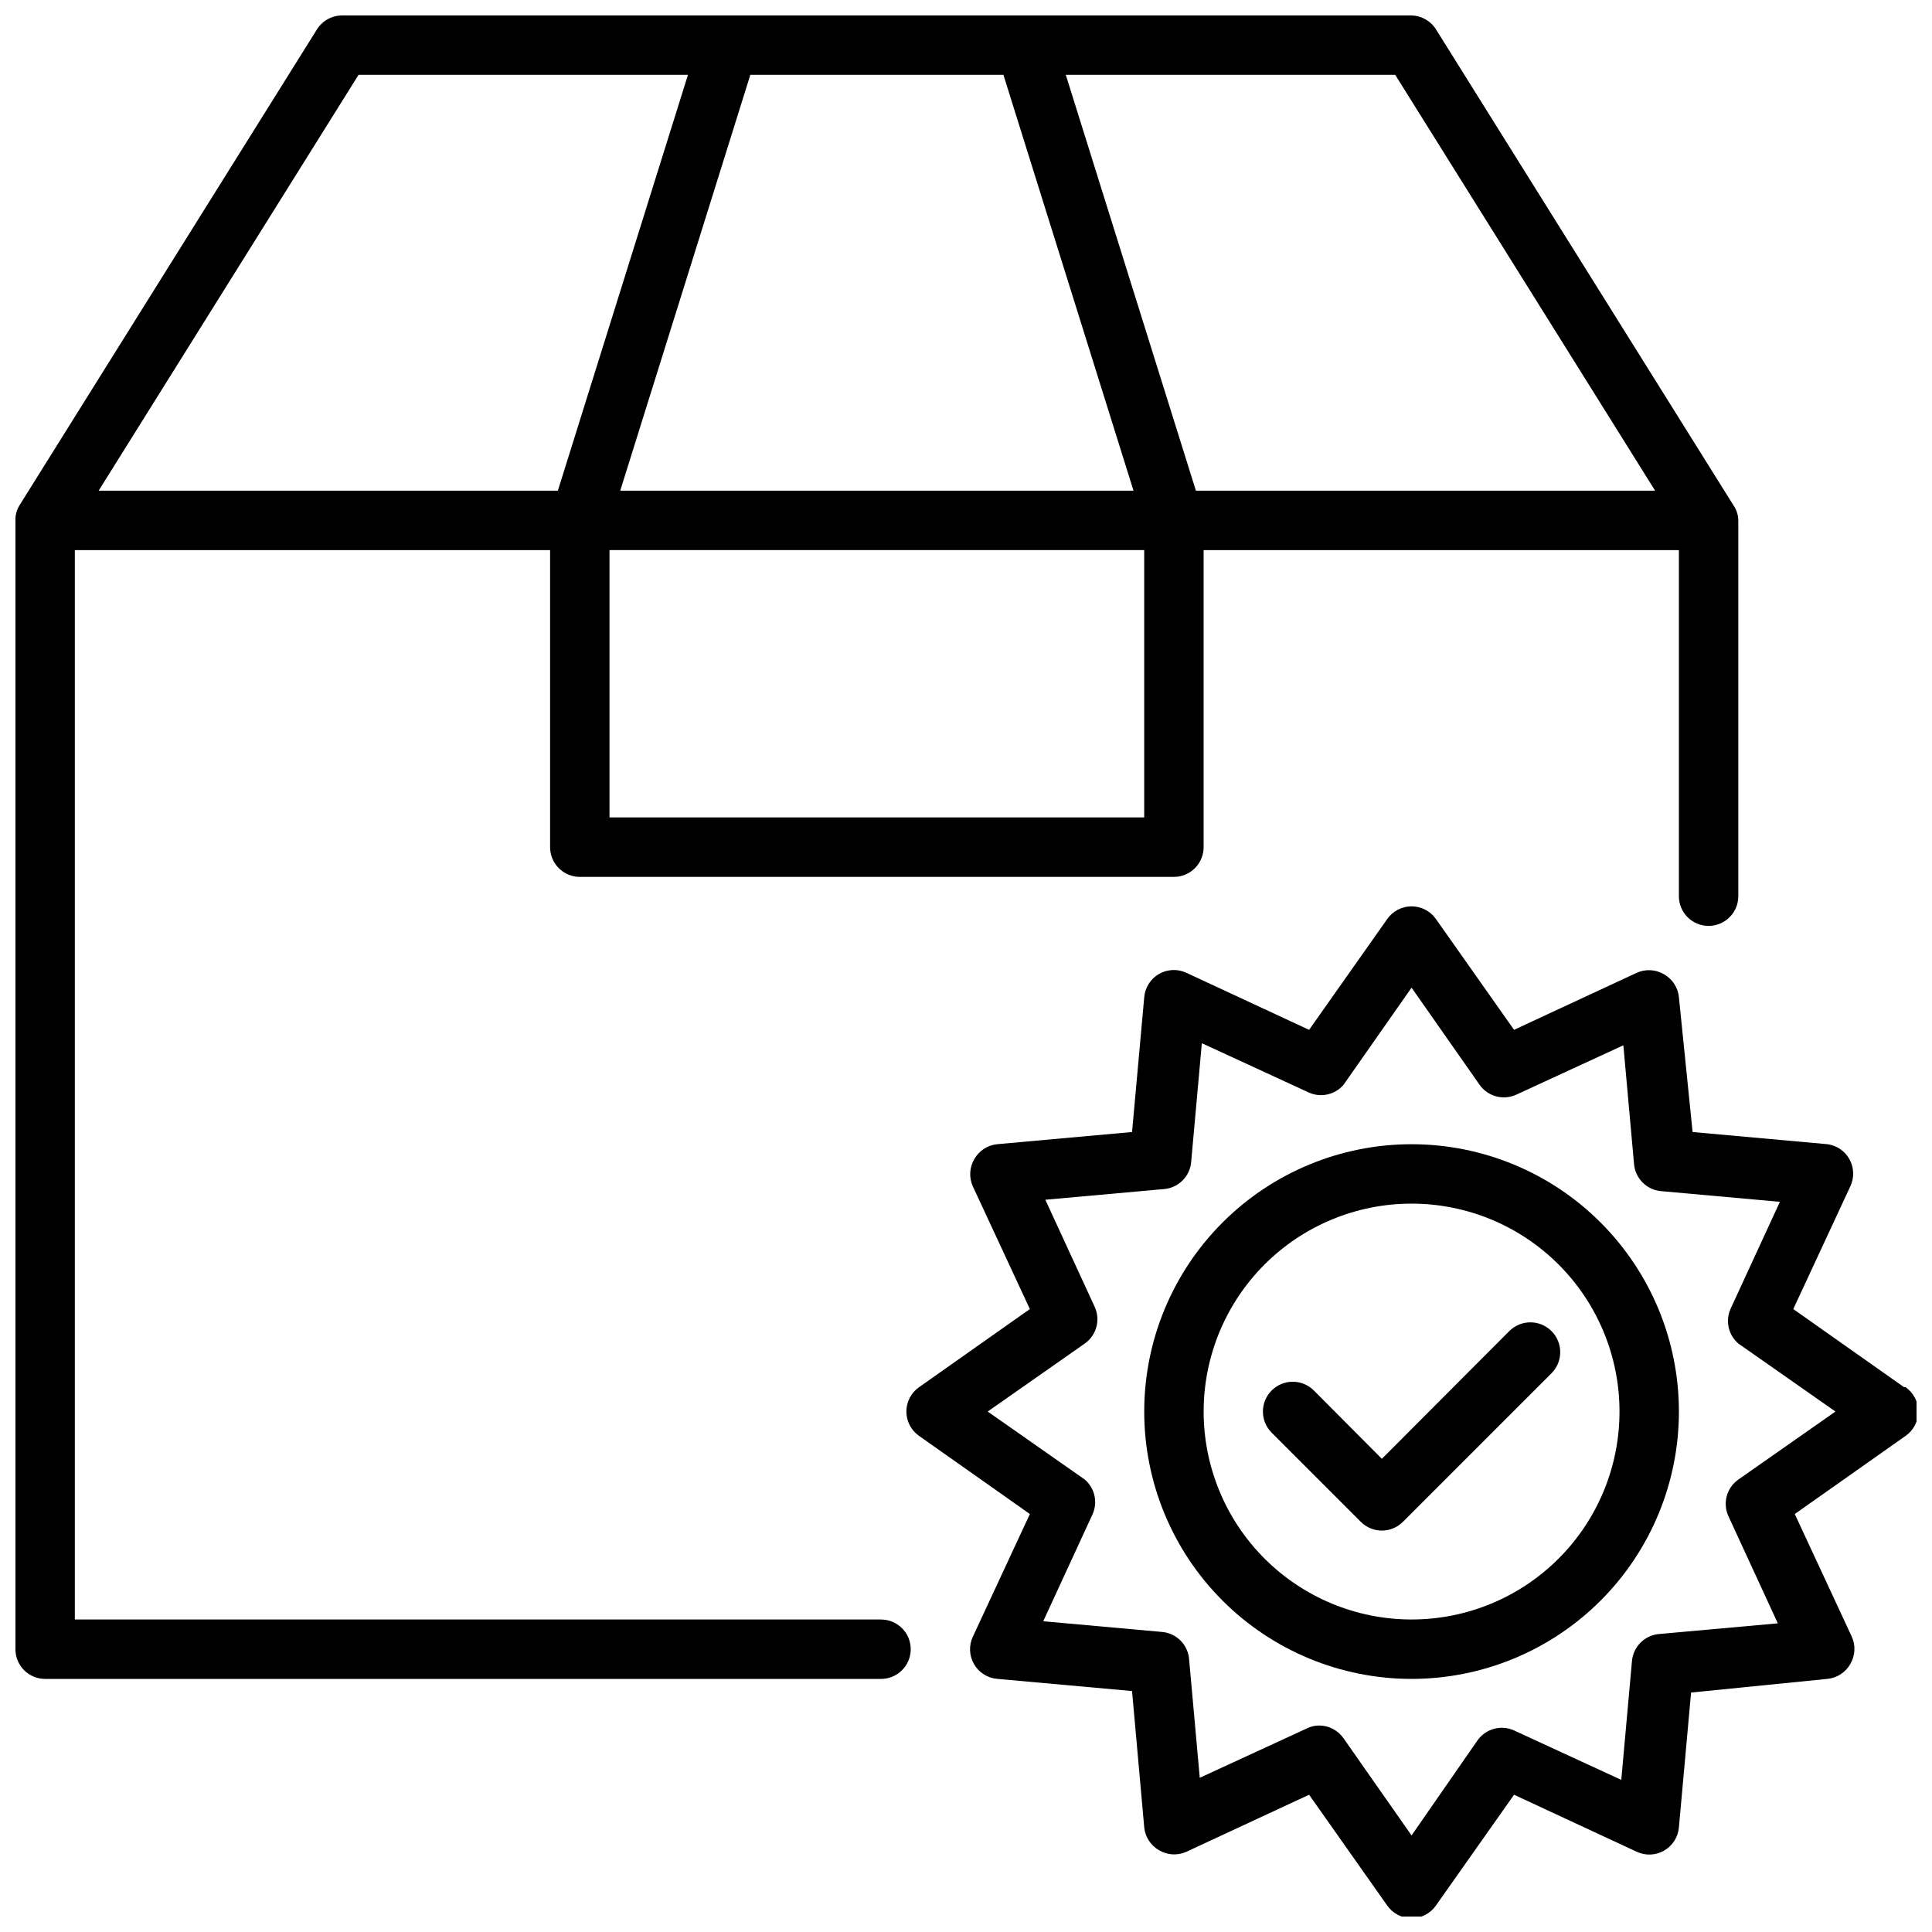 <?xml version="1.0" encoding="UTF-8"?>
<!-- Uploaded to: SVG Repo, www.svgrepo.com, Generator: SVG Repo Mixer Tools -->
<svg width="800px" height="800px" version="1.1" viewBox="144 144 512 512" xmlns="http://www.w3.org/2000/svg">
 <defs>
  <clipPath id="b">
   <path d="m148.09 148.09h456.91v440.91h-456.91z"/>
  </clipPath>
  <clipPath id="a">
   <path d="m384 384h267.9v267.9h-267.9z"/>
  </clipPath>
 </defs>
 <g clip-path="url(#b)">
  <path d="m377.48 573.18h-213.65v-283.39h125.95v78.723c0 2.086 0.832 4.09 2.309 5.566 1.473 1.477 3.477 2.305 5.566 2.305h157.44c2.09 0 4.09-0.828 5.566-2.305 1.477-1.477 2.309-3.481 2.309-5.566v-78.723h125.95v91.711c0 4.348 3.527 7.871 7.875 7.871 4.348 0 7.871-3.523 7.871-7.871v-99.582c-0.02-1.469-0.488-2.894-1.34-4.094l-78.719-125.95c-1.395-2.289-3.856-3.711-6.535-3.777h-283.39c-2.723-0.004-5.25 1.395-6.691 3.699l-78.719 125.95h-0.004c-0.809 1.238-1.223 2.695-1.18 4.172v299.14c0 2.09 0.828 4.09 2.305 5.566 1.477 1.477 3.481 2.305 5.566 2.305h221.52c4.348 0 7.871-3.523 7.871-7.871 0-4.348-3.523-7.871-7.871-7.871zm69.746-212.55h-141.7v-70.848h141.7zm-138.86-86.59 34.48-110.21h67.07l34.48 110.21zm274.26 0h-121.7l-34.48-110.21h87.301zm-343.61-110.21h87.301l-34.48 110.21h-121.7z"/>
 </g>
 <g clip-path="url(#a)">
  <path d="m648.6 511.62-29.363-20.703 15.113-32.512c1.078-2.273 1.008-4.922-0.191-7.129-1.195-2.211-3.379-3.715-5.867-4.051l-35.738-3.227-3.625-35.738c-0.25-2.539-1.719-4.801-3.934-6.062-2.207-1.301-4.91-1.449-7.242-0.395l-32.512 15.113-20.703-29.363v0.004c-1.473-2.109-3.883-3.367-6.457-3.367-2.57 0-4.981 1.258-6.453 3.367l-20.703 29.363-32.512-15.113v-0.004c-2.332-1.09-5.047-0.973-7.273 0.312-2.227 1.289-3.684 3.582-3.906 6.144l-3.227 35.738-35.738 3.227c-2.539 0.254-4.801 1.719-6.062 3.938-1.301 2.203-1.449 4.906-0.395 7.242l15.113 32.512-29.363 20.703h0.004c-2.109 1.473-3.367 3.883-3.367 6.453 0 2.574 1.258 4.984 3.367 6.457l29.363 20.703-15.113 32.512h-0.004c-1.09 2.328-0.973 5.043 0.312 7.269 1.289 2.227 3.582 3.688 6.144 3.906l35.738 3.227 3.227 36.137c0.254 2.535 1.719 4.797 3.938 6.059 2.203 1.305 4.906 1.449 7.242 0.395l32.512-15.113 20.703 29.363c1.473 2.109 3.883 3.363 6.453 3.363 2.574 0 4.984-1.254 6.457-3.363l20.703-29.363 32.512 15.113c2.328 1.09 5.043 0.973 7.269-0.312 2.227-1.285 3.688-3.582 3.906-6.141l3.227-35.738 36.137-3.625c2.535-0.25 4.797-1.719 6.059-3.934 1.305-2.207 1.449-4.91 0.395-7.242l-15.113-32.512 29.363-20.703c2.109-1.473 3.363-3.883 3.363-6.457 0-2.57-1.254-4.981-3.363-6.453zm-43.926 24.48c-3.117 2.195-4.211 6.309-2.598 9.762l13.066 28.34-31.488 2.832c-3.812 0.332-6.832 3.356-7.164 7.164l-2.832 31.488-28.34-13.066c-3.453-1.613-7.566-0.516-9.762 2.598l-17.477 25.191-18.027-25.742c-1.469-2.117-3.879-3.383-6.453-3.387-1.148-0.004-2.281 0.266-3.309 0.789l-28.34 13.066-2.832-31.488c-0.328-3.812-3.352-6.832-7.164-7.164l-31.488-2.832 13.066-28.34h0.004c1.434-3.184 0.602-6.934-2.047-9.211l-25.742-18.027 25.742-18.027c3.113-2.195 4.207-6.305 2.598-9.762l-13.066-28.34 31.488-2.832h-0.004c3.812-0.328 6.836-3.352 7.164-7.164l2.832-31.488 28.34 13.066v0.004c3.188 1.434 6.938 0.602 9.211-2.047l18.027-25.742 18.027 25.742c2.195 3.113 6.309 4.207 9.762 2.598l28.34-13.066 2.832 31.488v-0.004c0.332 3.812 3.356 6.836 7.164 7.164l31.488 2.832-13.066 28.34c-1.438 3.188-0.605 6.938 2.047 9.211l25.742 18.027z"/>
 </g>
 <path d="m518.08 447.23c-18.789 0-36.809 7.465-50.098 20.75-13.285 13.289-20.75 31.309-20.75 50.098s7.465 36.812 20.75 50.098c13.289 13.285 31.309 20.75 50.098 20.75s36.812-7.465 50.098-20.75c13.285-13.285 20.75-31.309 20.75-50.098s-7.465-36.809-20.75-50.098c-13.285-13.285-31.309-20.75-50.098-20.75zm0 125.95c-14.613 0-28.629-5.805-38.965-16.141-10.332-10.332-16.137-24.348-16.137-38.965 0-14.613 5.805-28.629 16.137-38.965 10.336-10.332 24.352-16.137 38.965-16.137 14.617 0 28.633 5.805 38.965 16.137 10.336 10.336 16.141 24.352 16.141 38.965 0 14.617-5.805 28.633-16.141 38.965-10.332 10.336-24.348 16.141-38.965 16.141z"/>
 <path d="m543.98 496.75-33.77 33.848-18.027-18.105c-3.086-3.086-8.09-3.086-11.18 0-3.086 3.09-3.086 8.094 0 11.18l23.617 23.617c1.48 1.488 3.492 2.328 5.59 2.328 2.098 0 4.109-0.84 5.59-2.328l39.359-39.359c3.086-3.09 3.086-8.094 0-11.18-3.086-3.086-8.09-3.086-11.18 0z"/>
</svg>